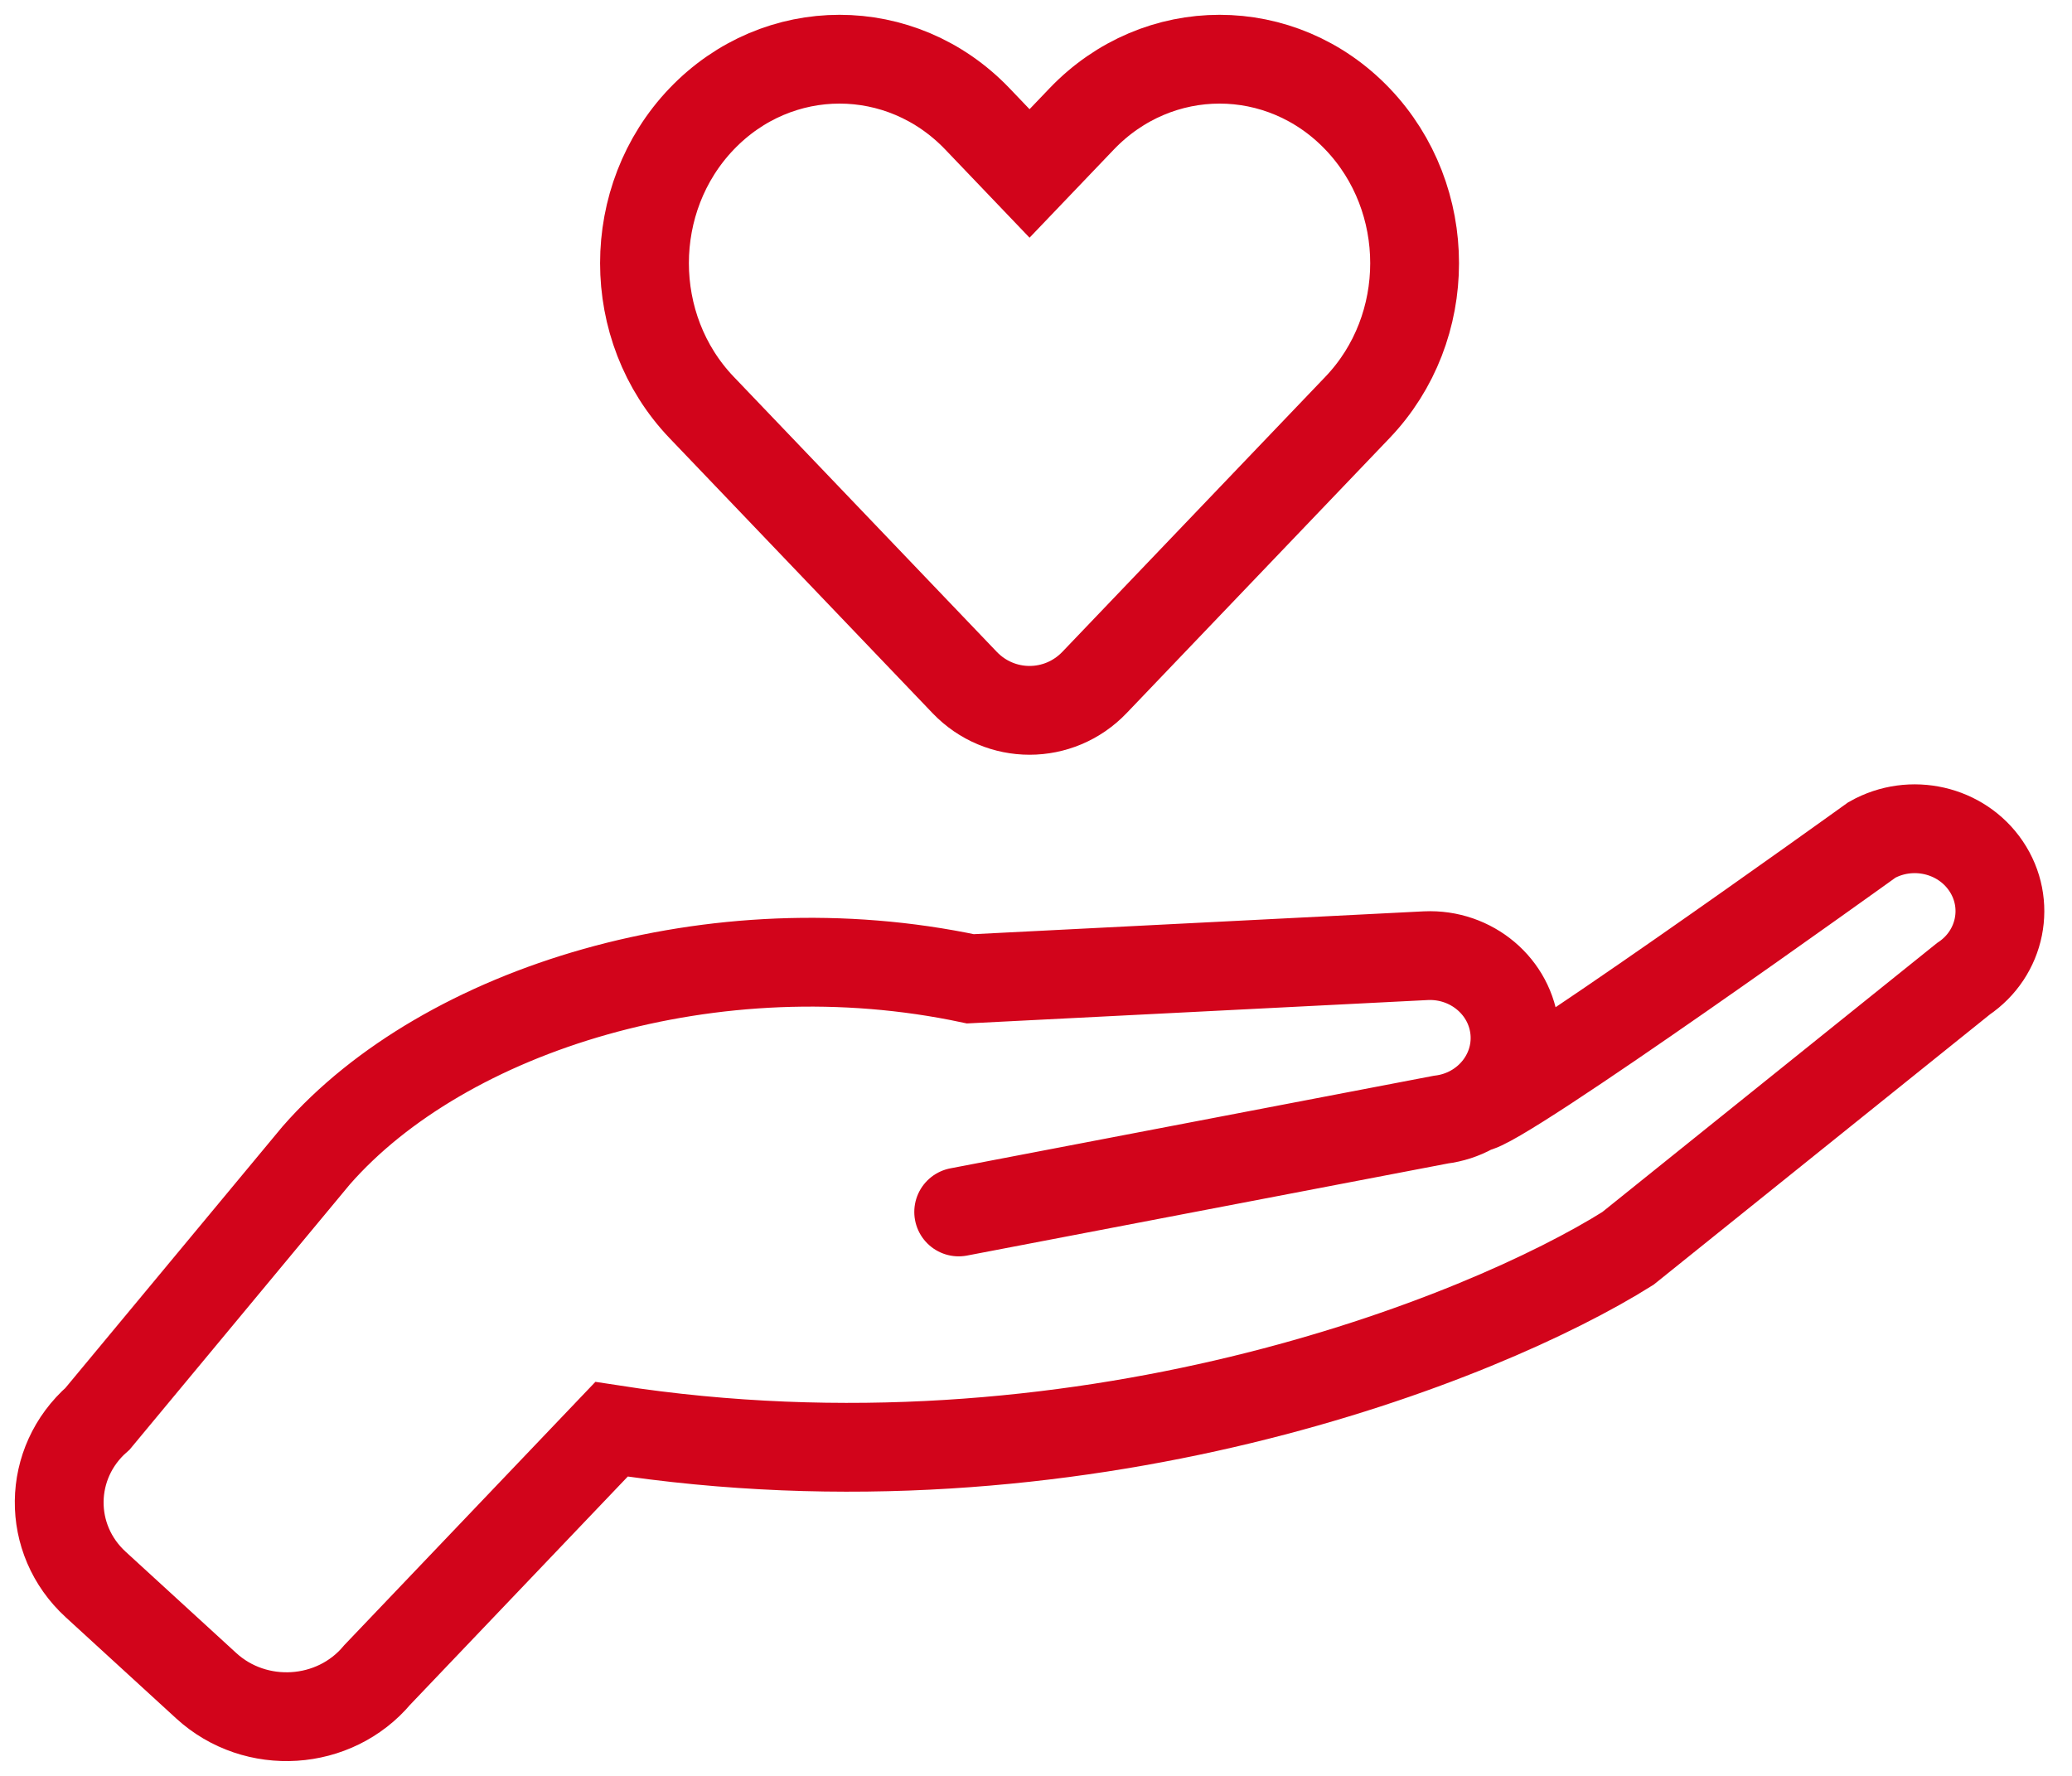 <svg width="70" height="60" viewBox="0 0 70 60" fill="none" xmlns="http://www.w3.org/2000/svg">
<path d="M34.782 5.86L36.542 4.019C39.116 1.327 43.288 1.327 45.861 4.019C48.434 6.71 48.434 11.074 45.861 13.765L36.977 23.057C35.775 24.314 33.79 24.314 32.588 23.057L23.703 13.765C21.13 11.073 21.13 6.71 23.703 4.019C26.277 1.327 30.449 1.327 33.022 4.019L34.782 5.86Z" stroke="#D2041B" stroke-width="3"/>
<path d="M32.388 40.947L48.675 37.828C50.205 37.638 51.308 36.312 51.173 34.824C51.037 33.337 49.713 32.218 48.171 32.289L32.783 33.07C24.145 31.237 15.024 34.074 10.682 39.038L3.297 47.932C1.593 49.426 1.564 52.007 3.234 53.535L6.968 56.955C8.638 58.484 11.3 58.314 12.747 56.586L20.66 48.289C36.447 50.733 50.128 45.235 54.995 42.18L66.329 33.071C67.609 32.21 67.948 30.52 67.094 29.259C66.257 28.022 64.566 27.634 63.243 28.376C63.243 28.376 50.543 37.511 49.829 37.43" stroke="#D2041B" stroke-width="3" stroke-linecap="round"/>
</svg>
